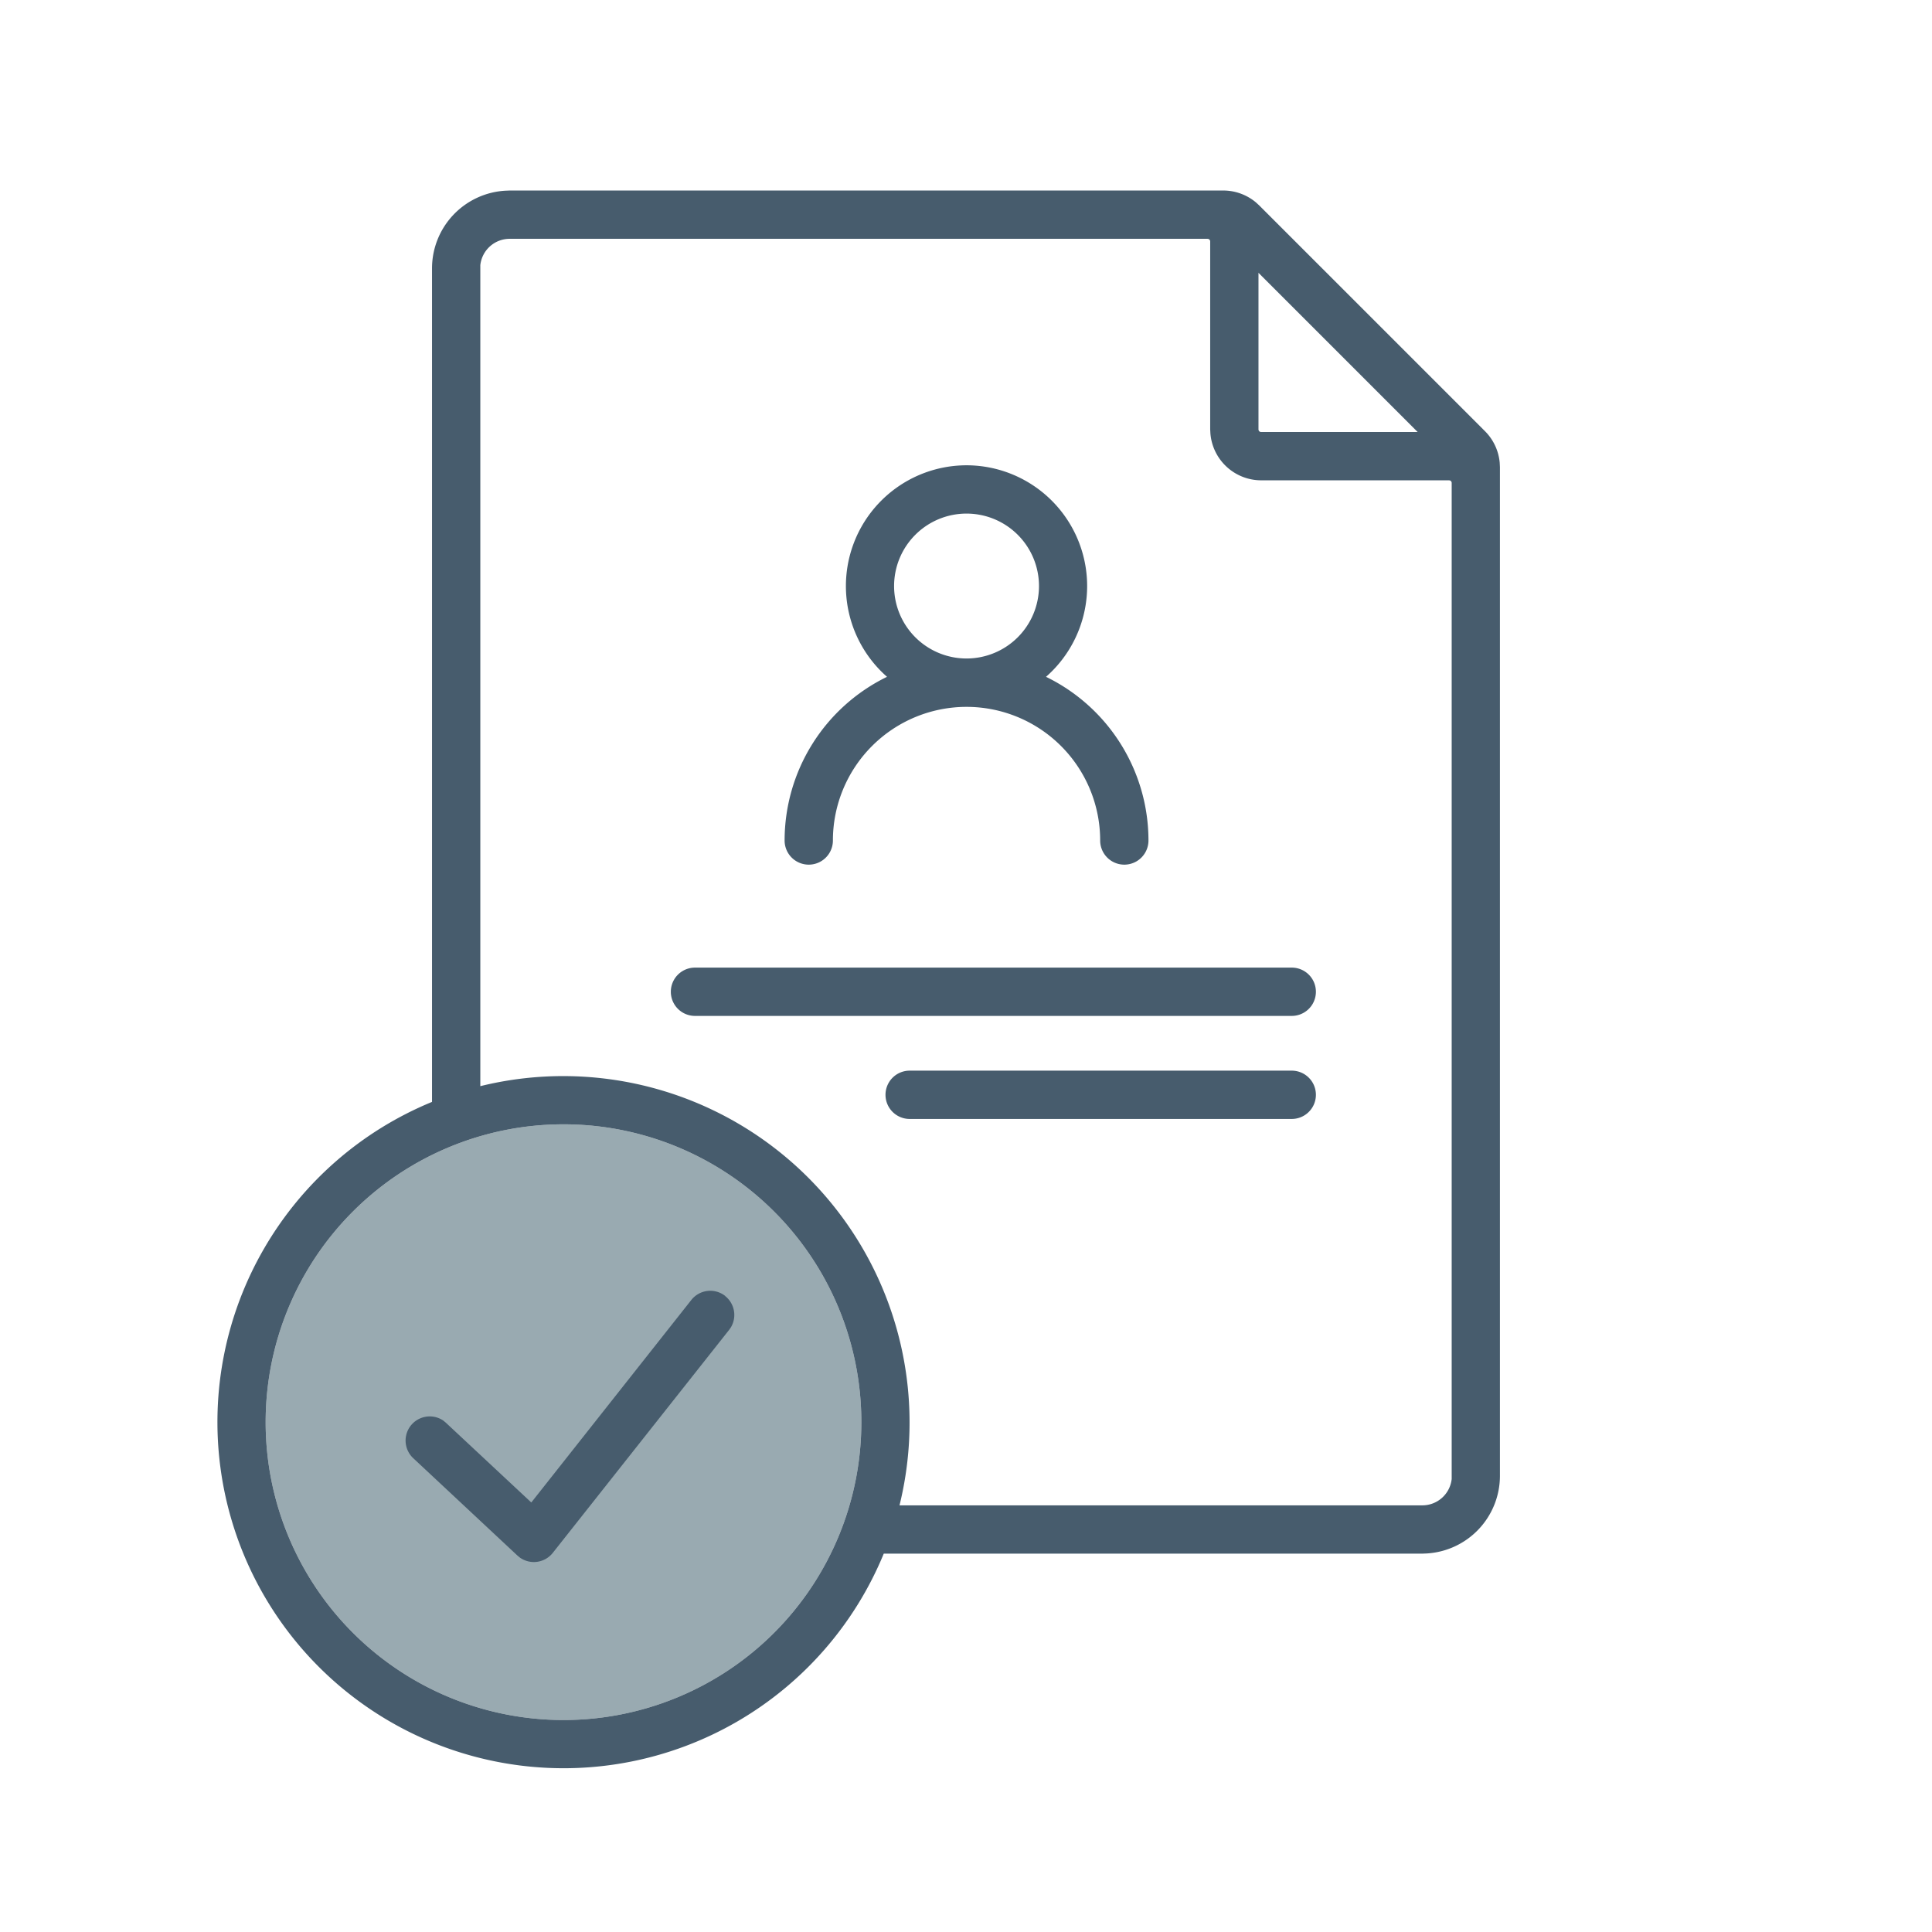 <svg xmlns="http://www.w3.org/2000/svg" width="72" height="72">
    <path data-name="Path 5591" d="M0 0h72v72H0z" style="fill-rule:evenodd;fill:none"/>
    <path data-name="Path 5592" d="M21 41.9A11.1 11.1 0 1 1 9.9 53 11.1 11.1 0 0 1 21 41.9z" style="fill:rgba(0,43,62,.4);fill-rule:evenodd"/>
    <path data-name="Path 5593" d="M45.586 7.1a1.9 1.9 0 0 1 1.219.443l.123.113 8.414 8.414a1.9 1.9 0 0 1 .548 1.175l.008.167V55a2.9 2.9 0 0 1-2.728 2.893L53 57.9H32.935A12.9 12.9 0 1 1 16.1 41.065V10a2.9 2.9 0 0 1 2.73-2.893L19 7.1h26.586zM21 41.9A11.1 11.1 0 1 0 32.1 53 11.1 11.1 0 0 0 21 41.9zm6.025 6.4a.9.9 0 0 1 .212 1.168l-.065.093-6.572 8.311a.9.9 0 0 1-1.225.175l-.092-.076-3.9-3.645a.9.9 0 0 1 1.132-1.389l.094.077 3.191 2.979 5.966-7.55a.9.9 0 0 1 1.26-.147zM45 8.9H19a1.1 1.1 0 0 0-1.1.982v30.596A12.908 12.908 0 0 1 33.522 56.1H53a1.1 1.1 0 0 0 1.1-.983V18a.1.1 0 0 0-.062-.094L54 17.9h-7a1.9 1.9 0 0 1-1.892-1.75L45.1 16V9a.1.1 0 0 0-.062-.094zm3.14 31a.9.9 0 0 1 0 1.8H33.9a.9.9 0 1 1 0-1.8zm0-3.84a.9.9 0 0 1 0 1.8H25.9a.9.9 0 1 1 0-1.8zM36.02 17.34a4.5 4.5 0 0 1 2.962 7.883 6.788 6.788 0 0 1 3.818 6.1.9.9 0 1 1-1.8 0 4.98 4.98 0 0 0-9.96 0 .9.9 0 1 1-1.8 0 6.788 6.788 0 0 1 3.817-6.1 4.5 4.5 0 0 1 2.963-7.883zm0 1.8a2.7 2.7 0 1 0 2.7 2.7 2.7 2.7 0 0 0-2.7-2.7zm10.88-8.973V16a.1.1 0 0 0 .063.094L47 16.1h5.832z" style="fill:#475c6d"/>
</svg>
